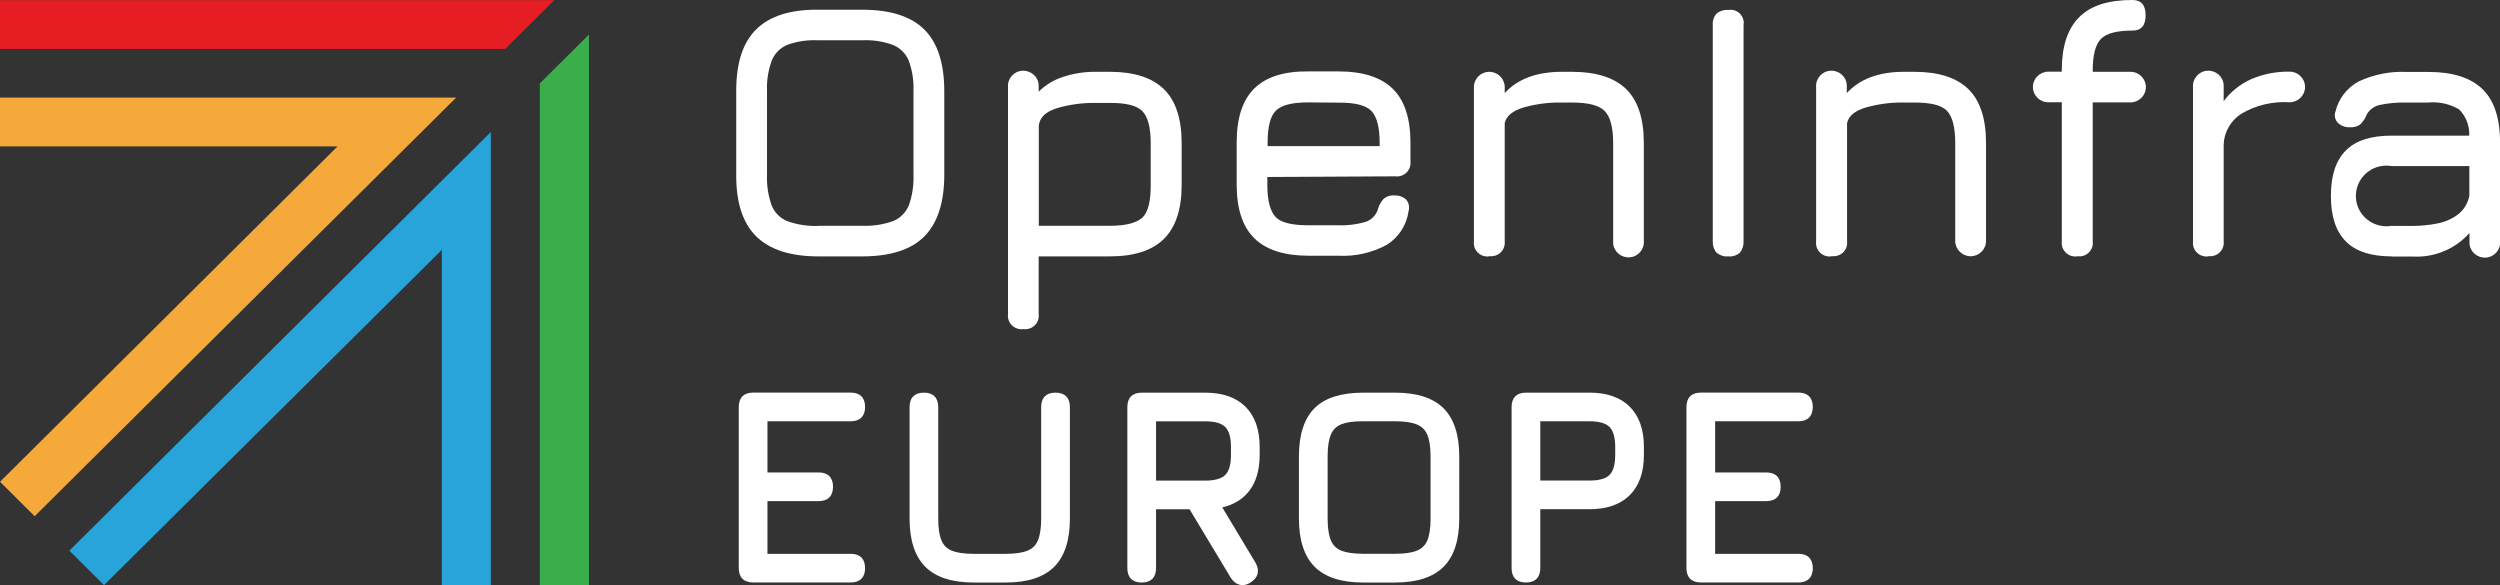 <svg width="423" height="99" viewBox="0 0 423 99" fill="none" xmlns="http://www.w3.org/2000/svg">
<rect x="0" y="0" width="423" height="99" fill="#333333" stroke="none"/>
<g clip-path="url(#clip0_1429_716)">
<path d="M138.455 43.38C133.766 43.38 130.255 42.255 127.967 40.005C125.679 37.755 124.546 34.29 124.569 29.587V15.367C124.569 10.62 125.702 7.155 127.99 4.928C130.278 2.7 133.766 1.597 138.455 1.643H145.885C150.643 1.643 154.154 2.768 156.397 4.995C158.639 7.223 159.772 10.71 159.772 15.435V29.587C159.772 34.245 158.639 37.733 156.397 40.005C154.154 42.255 150.643 43.38 145.885 43.38H138.455ZM138.455 38.205H145.885C147.652 38.273 149.419 38.002 151.096 37.417C152.319 36.922 153.27 35.955 153.769 34.763C154.358 33.097 154.63 31.343 154.562 29.587V15.412C154.63 13.658 154.358 11.925 153.769 10.283C153.27 9.068 152.296 8.1 151.096 7.605C149.419 6.997 147.652 6.728 145.885 6.817H138.455C136.688 6.728 134.944 6.975 133.29 7.56C132.067 8.033 131.093 9 130.595 10.215C129.983 11.857 129.711 13.613 129.779 15.39V29.61C129.711 31.365 129.983 33.12 130.572 34.785C131.07 36 132.044 36.968 133.268 37.44C134.944 38.025 136.711 38.295 138.478 38.227L138.455 38.205Z" fill="white"/>
<path d="M173.16 55.688C171.914 55.867 170.736 55.013 170.555 53.752C170.532 53.528 170.532 53.325 170.555 53.1V14.738C170.441 13.32 171.529 12.06 172.956 11.97C174.383 11.88 175.652 12.938 175.742 14.355C175.742 14.49 175.742 14.602 175.742 14.738V15.502C176.92 14.355 178.325 13.5 179.888 13.005C181.677 12.42 183.535 12.127 185.415 12.15H187.771C191.894 12.15 194.952 13.14 196.945 15.098C198.939 17.055 199.936 20.115 199.936 24.21V31.297C199.936 35.392 198.939 38.43 196.945 40.41C194.952 42.39 191.894 43.38 187.771 43.38H175.742V53.123C175.923 54.36 175.04 55.508 173.794 55.688C173.568 55.71 173.364 55.71 173.137 55.688H173.16ZM175.765 38.205H187.794C190.512 38.205 192.324 37.71 193.298 36.81C194.272 35.91 194.703 34.02 194.703 31.343V24.277C194.703 21.578 194.227 19.777 193.298 18.81C192.37 17.865 190.535 17.392 187.794 17.415H185.438C183.172 17.37 180.907 17.685 178.732 18.337C176.852 18.945 175.923 19.913 175.765 21.24V38.205Z" fill="white"/>
<path d="M214.433 29.924V31.319C214.433 33.974 214.932 35.752 215.838 36.719C216.744 37.687 218.647 38.114 221.32 38.114H226.417C228.003 38.182 229.588 37.979 231.106 37.529C232.057 37.192 232.805 36.427 233.122 35.482C233.281 34.807 233.621 34.199 234.074 33.682C234.572 33.232 235.252 33.007 235.931 33.074C236.656 33.029 237.381 33.277 237.902 33.749C238.378 34.289 238.536 35.032 238.332 35.707C238.015 38.047 236.679 40.139 234.685 41.399C232.171 42.772 229.316 43.424 226.439 43.267H221.388C217.288 43.267 214.23 42.277 212.236 40.319C210.243 38.362 209.246 35.324 209.246 31.274V24.142C209.246 19.934 210.243 16.919 212.236 14.962C214.23 13.004 217.288 12.037 221.388 12.082H226.485C230.608 12.082 233.666 13.072 235.659 15.029C237.653 16.987 238.649 20.024 238.649 24.164V27.247C238.831 28.484 237.947 29.654 236.701 29.834C236.475 29.857 236.271 29.857 236.044 29.834L214.479 29.947L214.433 29.924ZM221.365 17.324C218.692 17.324 216.857 17.752 215.883 18.719C214.909 19.687 214.479 21.509 214.479 24.232V24.727H233.439V24.232C233.439 21.532 232.964 19.732 232.035 18.764C231.106 17.819 229.271 17.347 226.53 17.369L221.365 17.324Z" fill="white"/>
<path d="M251.992 43.38C250.746 43.56 249.568 42.705 249.387 41.445C249.365 41.22 249.365 40.995 249.387 40.77V14.738C249.387 13.297 250.565 12.15 251.992 12.15C253.419 12.15 254.597 13.32 254.597 14.738V15.75C256.772 13.365 260.011 12.15 264.27 12.15H265.992C270.115 12.15 273.173 13.14 275.166 15.098C277.16 17.055 278.134 20.115 278.134 24.21V40.77C278.247 42.188 277.16 43.447 275.733 43.538C274.306 43.65 273.037 42.57 272.946 41.153C272.946 41.017 272.946 40.905 272.946 40.77V24.21C272.946 21.51 272.448 19.71 271.474 18.742C270.5 17.797 268.665 17.348 265.992 17.348H264.27C262.073 17.302 259.898 17.595 257.791 18.18C255.957 18.742 254.892 19.575 254.597 20.835V40.77C254.756 42.03 253.872 43.178 252.627 43.335C252.423 43.358 252.196 43.358 251.992 43.335V43.38Z" fill="white"/>
<path d="M292.405 43.381C291.68 43.448 290.978 43.201 290.434 42.751C289.981 42.211 289.755 41.491 289.8 40.793V4.276C289.732 3.556 289.959 2.858 290.434 2.296C291.001 1.846 291.703 1.621 292.405 1.688C293.628 1.463 294.784 2.273 295.01 3.488C295.055 3.758 295.055 4.028 295.01 4.298V40.793C295.055 41.491 294.829 42.211 294.399 42.751C293.855 43.223 293.13 43.448 292.405 43.381Z" fill="white"/>
<path d="M309.893 43.38C308.647 43.56 307.47 42.705 307.288 41.445C307.266 41.22 307.266 40.995 307.288 40.77V14.738C307.175 13.32 308.262 12.06 309.69 11.97C311.117 11.857 312.385 12.938 312.476 14.355C312.476 14.49 312.476 14.602 312.476 14.738V15.75C314.673 13.365 317.89 12.15 322.149 12.15H323.893C328.016 12.15 331.074 13.14 333.067 15.098C335.061 17.055 336.035 20.115 336.035 24.21V40.77C336.035 42.21 334.857 43.358 333.43 43.358C332.003 43.358 330.825 42.188 330.825 40.77V24.21C330.825 21.51 330.349 19.71 329.42 18.742C328.492 17.775 326.611 17.348 323.938 17.348H322.194C319.997 17.302 317.822 17.595 315.715 18.18C313.858 18.742 312.816 19.575 312.521 20.835V40.77C312.702 42.03 311.819 43.178 310.55 43.335C310.324 43.358 310.097 43.358 309.871 43.335L309.893 43.38Z" fill="white"/>
<path d="M351.462 43.38C350.216 43.56 349.038 42.682 348.857 41.445C348.834 41.22 348.834 41.017 348.857 40.792V17.302H346.569C345.119 17.302 343.964 16.133 343.964 14.715C343.964 13.297 345.142 12.127 346.569 12.127H348.857V11.88C348.857 7.83 349.831 4.883 351.802 2.902C353.772 0.922 356.763 0 360.817 0C362.313 0 363.037 0.877 363.037 2.587C363.037 4.298 362.313 5.175 360.817 5.175C358.212 5.175 356.423 5.625 355.494 6.57C354.565 7.515 354.089 9.27 354.089 11.902V12.15H360.478C361.927 12.15 363.083 13.32 363.083 14.738C363.083 16.155 361.905 17.325 360.478 17.325H354.089V40.77C354.271 42.008 353.41 43.178 352.164 43.358C351.937 43.38 351.711 43.38 351.484 43.358L351.462 43.38Z" fill="white"/>
<path d="M373.662 43.38C372.416 43.56 371.238 42.705 371.057 41.445C371.034 41.22 371.034 40.995 371.057 40.77V14.738C370.943 13.32 372.031 12.06 373.458 11.97C374.885 11.857 376.153 12.938 376.244 14.355C376.244 14.49 376.244 14.602 376.244 14.738V17.122C377.445 15.502 379.053 14.22 380.911 13.387C382.972 12.51 385.169 12.082 387.412 12.127C388.862 12.127 390.017 13.297 390.017 14.715C390.017 16.133 388.839 17.302 387.412 17.302C384.535 17.122 381.681 17.797 379.212 19.26C377.422 20.407 376.312 22.365 376.244 24.48V40.748C376.425 41.985 375.565 43.155 374.296 43.335C374.069 43.358 373.866 43.358 373.639 43.335L373.662 43.38Z" fill="white"/>
<path d="M404.674 43.38C401.208 43.38 398.603 42.547 396.926 40.86C395.25 39.172 394.389 36.653 394.389 33.165C394.389 29.677 395.227 27.157 396.904 25.47C398.58 23.782 401.14 22.95 404.674 22.95H417.79C417.88 21.308 417.246 19.688 416.091 18.517C414.528 17.595 412.693 17.168 410.881 17.348H407.279C405.738 17.302 404.175 17.438 402.658 17.753C401.774 17.955 401.004 18.495 400.506 19.26C400.256 19.935 399.871 20.543 399.373 21.038C398.875 21.398 398.24 21.578 397.629 21.532C396.881 21.578 396.134 21.308 395.59 20.812C395.092 20.295 394.91 19.552 395.159 18.878C395.68 16.718 397.085 14.873 399.056 13.793C401.638 12.578 404.47 12.037 407.302 12.172H410.903C415.026 12.172 418.084 13.162 420.078 15.12C422.071 17.078 423.023 20.137 423.023 24.255V40.815C423.136 42.233 422.049 43.492 420.621 43.583C419.194 43.695 417.926 42.615 417.835 41.197C417.835 41.062 417.835 40.95 417.835 40.815V39.42C415.411 42.165 411.832 43.627 408.162 43.403H404.719L404.674 43.38ZM404.674 38.227H408.14C409.589 38.227 411.017 38.093 412.444 37.8C413.712 37.553 414.89 37.035 415.91 36.27C416.906 35.483 417.586 34.358 417.813 33.097V28.102H404.674C401.865 27.608 399.192 29.475 398.693 32.265C398.195 35.055 400.075 37.71 402.884 38.205C403.473 38.318 404.085 38.318 404.674 38.205V38.227Z" fill="white"/>
<path d="M0 16.515V24.773H57.108L0 81.517L5.867 87.345L77.179 16.515H0Z" fill="#F4A93A"/>
<path d="M85.47 8.279L93.784 0.022H0V8.279H85.47Z" fill="#E61E24"/>
<path d="M91.337 14.107V98.999H99.651V5.849L91.337 14.107Z" fill="#39AE4A"/>
<path d="M83.046 99V22.343L11.734 93.172L17.601 99L74.755 42.278V99H83.046Z" fill="#28A4DB"/>
<path d="M143.947 93.715H129.855V84.788H138.519C140.084 84.788 140.949 83.93 140.949 82.362C140.949 80.795 140.089 79.937 138.519 79.937H129.855V71.28H143.947C145.512 71.28 146.372 70.422 146.372 68.855C146.372 67.287 145.512 66.429 143.947 66.429H127.425C125.86 66.429 125 67.287 125 68.855V96.129C125 97.691 125.86 98.555 127.425 98.555H143.947C145.512 98.555 146.372 97.697 146.372 96.129C146.372 94.561 145.512 93.704 143.947 93.704V93.715Z" fill="white"/>
<path d="M180.392 67.062C179.973 66.644 179.367 66.435 178.59 66.435C177.813 66.435 177.207 66.644 176.794 67.062C176.38 67.474 176.165 68.079 176.165 68.855V87.775C176.165 89.337 175.978 90.569 175.614 91.438C175.272 92.252 174.71 92.818 173.889 93.159C173.018 93.522 171.784 93.709 170.213 93.709H164.691C163.126 93.709 161.886 93.522 161.021 93.159C160.205 92.818 159.637 92.257 159.296 91.438C158.932 90.569 158.75 89.337 158.75 87.775V68.855C158.75 68.079 158.535 67.474 158.122 67.062C157.703 66.644 157.102 66.435 156.325 66.435C155.548 66.435 154.942 66.644 154.529 67.062C154.11 67.474 153.9 68.079 153.9 68.86V87.78C153.9 91.399 154.799 94.133 156.562 95.904C158.331 97.669 161.07 98.56 164.702 98.56H170.224C173.873 98.56 176.612 97.664 178.375 95.898C180.133 94.133 181.026 91.399 181.026 87.78V68.86C181.026 68.085 180.817 67.48 180.398 67.067L180.392 67.062Z" fill="white"/>
<path d="M211.326 83.116C212.528 81.587 213.134 79.524 213.134 76.989V75.614C213.134 72.693 212.329 70.411 210.748 68.827C209.16 67.243 206.873 66.44 203.941 66.44H193.173C191.607 66.44 190.748 67.298 190.748 68.865V96.14C190.748 97.702 191.607 98.565 193.173 98.565C194.738 98.565 195.603 97.707 195.603 96.14V86.163H201.268L208.262 97.779C208.648 98.389 209.144 98.774 209.728 98.934C209.899 98.978 210.07 99 210.246 99C210.681 99 211.128 98.857 211.574 98.571C212.864 97.762 213.189 96.596 212.473 95.282L206.807 85.849C208.73 85.404 210.252 84.485 211.332 83.11L211.326 83.116ZM208.279 75.614V76.989C208.279 78.589 207.953 79.722 207.32 80.36C206.68 80.993 205.545 81.317 203.941 81.317H195.603V71.285H203.941C205.545 71.285 206.68 71.61 207.32 72.253C207.959 72.897 208.279 74.03 208.279 75.614Z" fill="white"/>
<path d="M244.255 69.085C242.492 67.331 239.747 66.44 236.104 66.44H230.588C226.961 66.456 224.233 67.281 222.459 69.025C220.684 70.774 219.78 73.518 219.78 77.17V87.78C219.78 91.404 220.679 94.138 222.442 95.903C224.211 97.669 226.95 98.56 230.582 98.56H236.104C239.747 98.56 242.492 97.663 244.255 95.898C246.013 94.132 246.906 91.399 246.906 87.78V77.22C246.906 73.579 246.013 70.845 244.255 69.085ZM224.636 77.17C224.636 75.603 224.823 74.371 225.198 73.507C225.545 72.688 226.113 72.132 226.928 71.797C227.766 71.456 228.934 71.28 230.411 71.28C230.466 71.28 230.527 71.28 230.582 71.28H236.104C237.669 71.28 238.904 71.467 239.775 71.835C240.596 72.187 241.163 72.754 241.505 73.568C241.869 74.437 242.051 75.663 242.051 77.209V87.769C242.051 89.331 241.869 90.563 241.505 91.432C241.163 92.251 240.596 92.812 239.78 93.153C238.909 93.516 237.675 93.698 236.11 93.698H230.588C229.022 93.698 227.782 93.511 226.912 93.148C226.091 92.807 225.528 92.246 225.187 91.426C224.823 90.557 224.636 89.325 224.636 87.763V77.154V77.17Z" fill="white"/>
<path d="M275.762 68.822C274.175 67.238 271.888 66.435 268.956 66.435H258.187C256.622 66.435 255.762 67.293 255.762 68.86V96.135C255.762 97.697 256.622 98.56 258.187 98.56C259.752 98.56 260.618 97.702 260.618 96.135V86.158H268.956C271.888 86.158 274.175 85.355 275.762 83.776C277.344 82.192 278.149 79.91 278.149 76.989V75.614C278.149 72.694 277.344 70.411 275.762 68.827V68.822ZM273.293 75.609V76.984C273.293 78.584 272.974 79.717 272.334 80.355C271.695 80.988 270.56 81.312 268.956 81.312H260.618V71.28H268.956C270.56 71.28 271.695 71.605 272.334 72.248C272.974 72.892 273.293 74.025 273.293 75.609Z" fill="white"/>
<path d="M304.293 93.715H290.201V84.788H298.859C300.425 84.788 301.29 83.93 301.29 82.362C301.29 80.795 300.43 79.937 298.859 79.937H290.201V71.28H304.293C305.858 71.28 306.724 70.422 306.724 68.855C306.724 67.287 305.864 66.429 304.293 66.429H287.776C286.211 66.429 285.346 67.287 285.346 68.855V96.129C285.346 97.691 286.206 98.555 287.776 98.555H304.293C305.858 98.555 306.724 97.697 306.724 96.129C306.724 94.561 305.864 93.704 304.293 93.704V93.715Z" fill="white"/>
</g>
<defs>
<clipPath id="clip0_1429_716">
<rect width="423" height="99" fill="white"/>
</clipPath>
</defs>
</svg>
